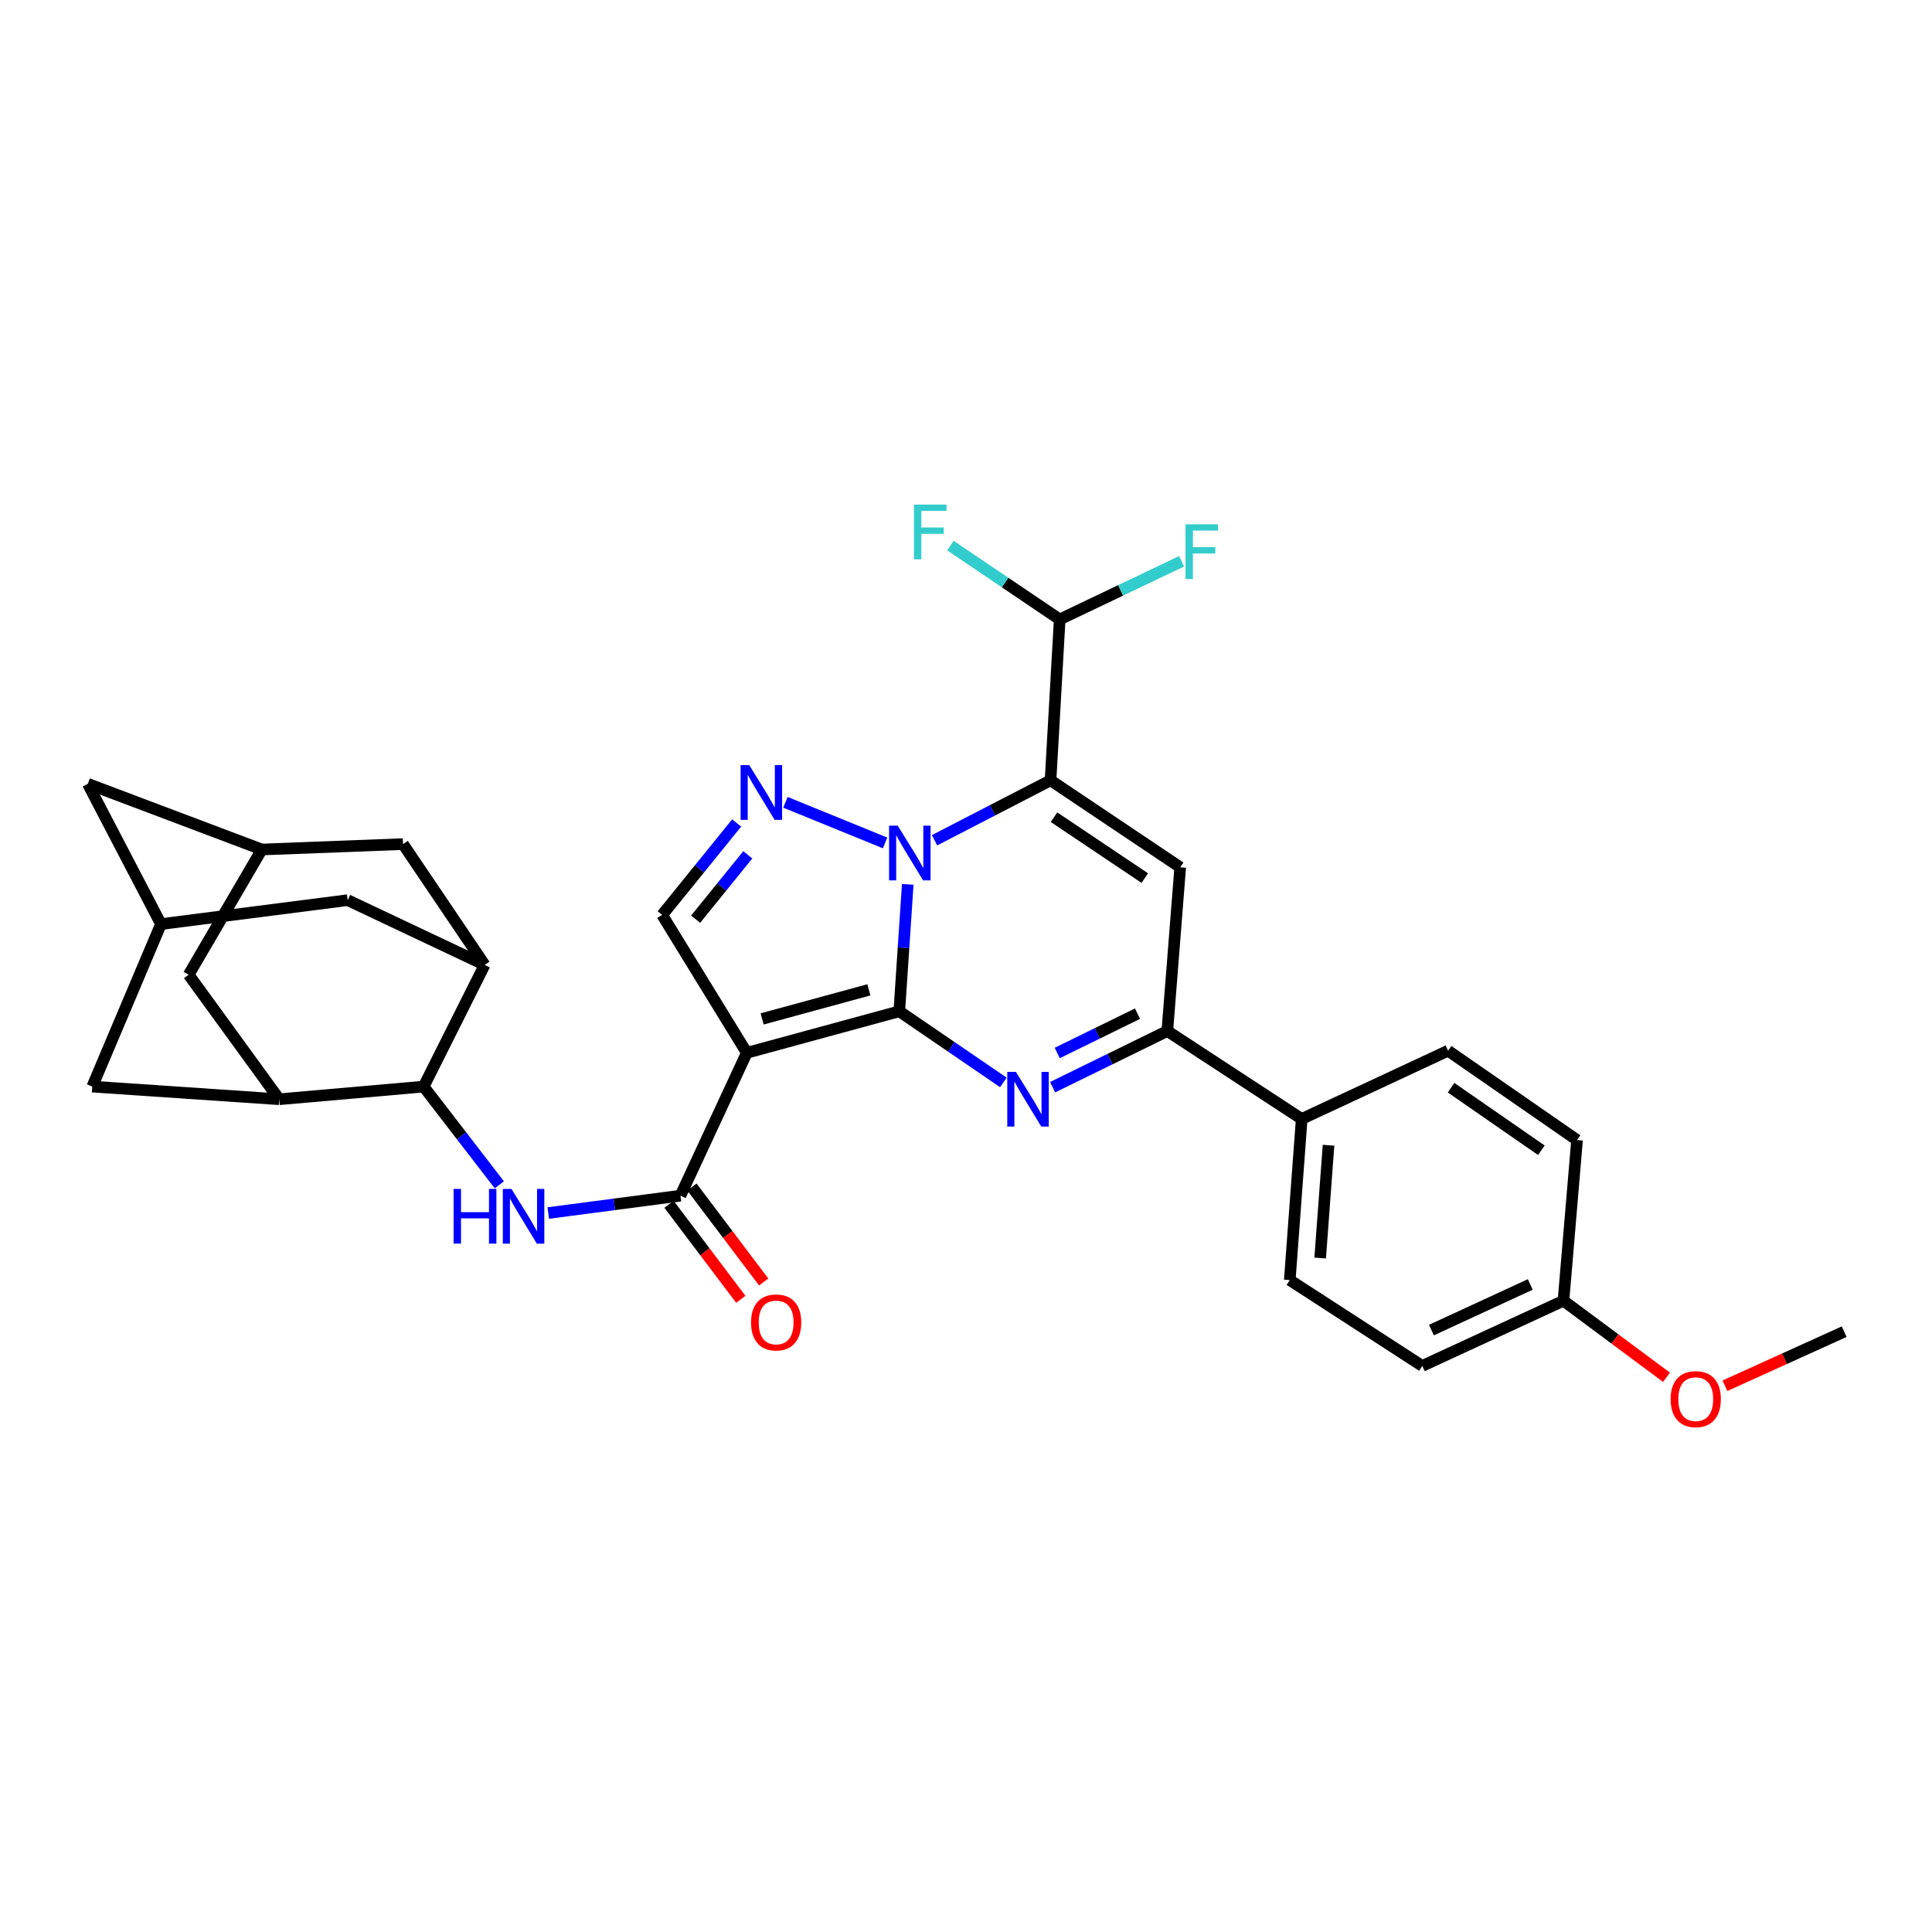 <?xml version='1.0' encoding='iso-8859-1'?>
<svg version='1.1' baseProfile='full'
              xmlns='http://www.w3.org/2000/svg'
                      xmlns:rdkit='http://www.rdkit.org/xml'
                      xmlns:xlink='http://www.w3.org/1999/xlink'
                  xml:space='preserve'
width='1000px' height='1000px' viewBox='0 0 1000 1000'>
<!-- END OF HEADER -->
<rect style='opacity:1.0;fill:#FFFFFF;stroke:none' width='1000' height='1000' x='0' y='0'> </rect>
<path class='bond-0' d='M 465.472,523.447 L 467.659,490.59' style='fill:none;fill-rule:evenodd;stroke:#000000;stroke-width:6px;stroke-linecap:butt;stroke-linejoin:miter;stroke-opacity:1' />
<path class='bond-0' d='M 467.659,490.59 L 469.847,457.734' style='fill:none;fill-rule:evenodd;stroke:#0000FF;stroke-width:6px;stroke-linecap:butt;stroke-linejoin:miter;stroke-opacity:1' />
<path class='bond-2' d='M 465.472,523.447 L 386.549,544.939' style='fill:none;fill-rule:evenodd;stroke:#000000;stroke-width:6px;stroke-linecap:butt;stroke-linejoin:miter;stroke-opacity:1' />
<path class='bond-2' d='M 449.732,512.342 L 394.486,527.387' style='fill:none;fill-rule:evenodd;stroke:#000000;stroke-width:6px;stroke-linecap:butt;stroke-linejoin:miter;stroke-opacity:1' />
<path class='bond-3' d='M 465.472,523.447 L 492.408,541.851' style='fill:none;fill-rule:evenodd;stroke:#000000;stroke-width:6px;stroke-linecap:butt;stroke-linejoin:miter;stroke-opacity:1' />
<path class='bond-3' d='M 492.408,541.851 L 519.345,560.256' style='fill:none;fill-rule:evenodd;stroke:#0000FF;stroke-width:6px;stroke-linecap:butt;stroke-linejoin:miter;stroke-opacity:1' />
<path class='bond-1' d='M 483.715,434.913 L 513.738,419.402' style='fill:none;fill-rule:evenodd;stroke:#0000FF;stroke-width:6px;stroke-linecap:butt;stroke-linejoin:miter;stroke-opacity:1' />
<path class='bond-1' d='M 513.738,419.402 L 543.76,403.891' style='fill:none;fill-rule:evenodd;stroke:#000000;stroke-width:6px;stroke-linecap:butt;stroke-linejoin:miter;stroke-opacity:1' />
<path class='bond-4' d='M 458.111,436.297 L 406.542,415.277' style='fill:none;fill-rule:evenodd;stroke:#0000FF;stroke-width:6px;stroke-linecap:butt;stroke-linejoin:miter;stroke-opacity:1' />
<path class='bond-13' d='M 543.76,403.891 L 548.496,320.612' style='fill:none;fill-rule:evenodd;stroke:#000000;stroke-width:6px;stroke-linecap:butt;stroke-linejoin:miter;stroke-opacity:1' />
<path class='bond-33' d='M 543.76,403.891 L 610.877,448.922' style='fill:none;fill-rule:evenodd;stroke:#000000;stroke-width:6px;stroke-linecap:butt;stroke-linejoin:miter;stroke-opacity:1' />
<path class='bond-33' d='M 545.553,422.978 L 592.535,454.499' style='fill:none;fill-rule:evenodd;stroke:#000000;stroke-width:6px;stroke-linecap:butt;stroke-linejoin:miter;stroke-opacity:1' />
<path class='bond-6' d='M 386.549,544.939 L 352.203,618.871' style='fill:none;fill-rule:evenodd;stroke:#000000;stroke-width:6px;stroke-linecap:butt;stroke-linejoin:miter;stroke-opacity:1' />
<path class='bond-9' d='M 386.549,544.939 L 342.732,473.565' style='fill:none;fill-rule:evenodd;stroke:#000000;stroke-width:6px;stroke-linecap:butt;stroke-linejoin:miter;stroke-opacity:1' />
<path class='bond-7' d='M 544.849,562.727 L 574.526,548.186' style='fill:none;fill-rule:evenodd;stroke:#0000FF;stroke-width:6px;stroke-linecap:butt;stroke-linejoin:miter;stroke-opacity:1' />
<path class='bond-7' d='M 574.526,548.186 L 604.202,533.645' style='fill:none;fill-rule:evenodd;stroke:#000000;stroke-width:6px;stroke-linecap:butt;stroke-linejoin:miter;stroke-opacity:1' />
<path class='bond-7' d='M 547.218,545.028 L 567.991,534.85' style='fill:none;fill-rule:evenodd;stroke:#0000FF;stroke-width:6px;stroke-linecap:butt;stroke-linejoin:miter;stroke-opacity:1' />
<path class='bond-7' d='M 567.991,534.85 L 588.765,524.671' style='fill:none;fill-rule:evenodd;stroke:#000000;stroke-width:6px;stroke-linecap:butt;stroke-linejoin:miter;stroke-opacity:1' />
<path class='bond-32' d='M 381.295,425.967 L 362.013,449.766' style='fill:none;fill-rule:evenodd;stroke:#0000FF;stroke-width:6px;stroke-linecap:butt;stroke-linejoin:miter;stroke-opacity:1' />
<path class='bond-32' d='M 362.013,449.766 L 342.732,473.565' style='fill:none;fill-rule:evenodd;stroke:#000000;stroke-width:6px;stroke-linecap:butt;stroke-linejoin:miter;stroke-opacity:1' />
<path class='bond-32' d='M 387.049,442.456 L 373.552,459.115' style='fill:none;fill-rule:evenodd;stroke:#0000FF;stroke-width:6px;stroke-linecap:butt;stroke-linejoin:miter;stroke-opacity:1' />
<path class='bond-32' d='M 373.552,459.115 L 360.055,475.774' style='fill:none;fill-rule:evenodd;stroke:#000000;stroke-width:6px;stroke-linecap:butt;stroke-linejoin:miter;stroke-opacity:1' />
<path class='bond-5' d='M 610.877,448.922 L 604.202,533.645' style='fill:none;fill-rule:evenodd;stroke:#000000;stroke-width:6px;stroke-linecap:butt;stroke-linejoin:miter;stroke-opacity:1' />
<path class='bond-8' d='M 352.203,618.871 L 317.993,623.365' style='fill:none;fill-rule:evenodd;stroke:#000000;stroke-width:6px;stroke-linecap:butt;stroke-linejoin:miter;stroke-opacity:1' />
<path class='bond-8' d='M 317.993,623.365 L 283.782,627.859' style='fill:none;fill-rule:evenodd;stroke:#0000FF;stroke-width:6px;stroke-linecap:butt;stroke-linejoin:miter;stroke-opacity:1' />
<path class='bond-21' d='M 346.279,623.347 L 364.856,647.931' style='fill:none;fill-rule:evenodd;stroke:#000000;stroke-width:6px;stroke-linecap:butt;stroke-linejoin:miter;stroke-opacity:1' />
<path class='bond-21' d='M 364.856,647.931 L 383.433,672.515' style='fill:none;fill-rule:evenodd;stroke:#FF0000;stroke-width:6px;stroke-linecap:butt;stroke-linejoin:miter;stroke-opacity:1' />
<path class='bond-21' d='M 358.127,614.394 L 376.704,638.978' style='fill:none;fill-rule:evenodd;stroke:#000000;stroke-width:6px;stroke-linecap:butt;stroke-linejoin:miter;stroke-opacity:1' />
<path class='bond-21' d='M 376.704,638.978 L 395.281,663.561' style='fill:none;fill-rule:evenodd;stroke:#FF0000;stroke-width:6px;stroke-linecap:butt;stroke-linejoin:miter;stroke-opacity:1' />
<path class='bond-16' d='M 604.202,533.645 L 673.761,579.17' style='fill:none;fill-rule:evenodd;stroke:#000000;stroke-width:6px;stroke-linecap:butt;stroke-linejoin:miter;stroke-opacity:1' />
<path class='bond-10' d='M 258.45,613.26 L 238.862,587.841' style='fill:none;fill-rule:evenodd;stroke:#0000FF;stroke-width:6px;stroke-linecap:butt;stroke-linejoin:miter;stroke-opacity:1' />
<path class='bond-10' d='M 238.862,587.841 L 219.273,562.422' style='fill:none;fill-rule:evenodd;stroke:#000000;stroke-width:6px;stroke-linecap:butt;stroke-linejoin:miter;stroke-opacity:1' />
<path class='bond-11' d='M 219.273,562.422 L 250.856,499.43' style='fill:none;fill-rule:evenodd;stroke:#000000;stroke-width:6px;stroke-linecap:butt;stroke-linejoin:miter;stroke-opacity:1' />
<path class='bond-12' d='M 219.273,562.422 L 144.508,568.973' style='fill:none;fill-rule:evenodd;stroke:#000000;stroke-width:6px;stroke-linecap:butt;stroke-linejoin:miter;stroke-opacity:1' />
<path class='bond-19' d='M 250.856,499.43 L 179.96,465.917' style='fill:none;fill-rule:evenodd;stroke:#000000;stroke-width:6px;stroke-linecap:butt;stroke-linejoin:miter;stroke-opacity:1' />
<path class='bond-20' d='M 250.856,499.43 L 208.605,436.901' style='fill:none;fill-rule:evenodd;stroke:#000000;stroke-width:6px;stroke-linecap:butt;stroke-linejoin:miter;stroke-opacity:1' />
<path class='bond-17' d='M 144.508,568.973 L 97.646,504.512' style='fill:none;fill-rule:evenodd;stroke:#000000;stroke-width:6px;stroke-linecap:butt;stroke-linejoin:miter;stroke-opacity:1' />
<path class='bond-18' d='M 144.508,568.973 L 47.756,562.422' style='fill:none;fill-rule:evenodd;stroke:#000000;stroke-width:6px;stroke-linecap:butt;stroke-linejoin:miter;stroke-opacity:1' />
<path class='bond-25' d='M 548.496,320.612 L 520.216,301.504' style='fill:none;fill-rule:evenodd;stroke:#000000;stroke-width:6px;stroke-linecap:butt;stroke-linejoin:miter;stroke-opacity:1' />
<path class='bond-25' d='M 520.216,301.504 L 491.936,282.397' style='fill:none;fill-rule:evenodd;stroke:#33CCCC;stroke-width:6px;stroke-linecap:butt;stroke-linejoin:miter;stroke-opacity:1' />
<path class='bond-26' d='M 548.496,320.612 L 580.047,305.569' style='fill:none;fill-rule:evenodd;stroke:#000000;stroke-width:6px;stroke-linecap:butt;stroke-linejoin:miter;stroke-opacity:1' />
<path class='bond-26' d='M 580.047,305.569 L 611.599,290.526' style='fill:none;fill-rule:evenodd;stroke:#33CCCC;stroke-width:6px;stroke-linecap:butt;stroke-linejoin:miter;stroke-opacity:1' />
<path class='bond-14' d='M 135.524,439.698 L 97.646,504.512' style='fill:none;fill-rule:evenodd;stroke:#000000;stroke-width:6px;stroke-linecap:butt;stroke-linejoin:miter;stroke-opacity:1' />
<path class='bond-35' d='M 135.524,439.698 L 208.605,436.901' style='fill:none;fill-rule:evenodd;stroke:#000000;stroke-width:6px;stroke-linecap:butt;stroke-linejoin:miter;stroke-opacity:1' />
<path class='bond-37' d='M 135.524,439.698 L 45.455,405.706' style='fill:none;fill-rule:evenodd;stroke:#000000;stroke-width:6px;stroke-linecap:butt;stroke-linejoin:miter;stroke-opacity:1' />
<path class='bond-15' d='M 83.324,478.309 L 47.756,562.422' style='fill:none;fill-rule:evenodd;stroke:#000000;stroke-width:6px;stroke-linecap:butt;stroke-linejoin:miter;stroke-opacity:1' />
<path class='bond-22' d='M 83.324,478.309 L 45.455,405.706' style='fill:none;fill-rule:evenodd;stroke:#000000;stroke-width:6px;stroke-linecap:butt;stroke-linejoin:miter;stroke-opacity:1' />
<path class='bond-36' d='M 83.324,478.309 L 179.96,465.917' style='fill:none;fill-rule:evenodd;stroke:#000000;stroke-width:6px;stroke-linecap:butt;stroke-linejoin:miter;stroke-opacity:1' />
<path class='bond-23' d='M 673.761,579.17 L 667.581,662.565' style='fill:none;fill-rule:evenodd;stroke:#000000;stroke-width:6px;stroke-linecap:butt;stroke-linejoin:miter;stroke-opacity:1' />
<path class='bond-23' d='M 687.644,592.777 L 683.318,651.153' style='fill:none;fill-rule:evenodd;stroke:#000000;stroke-width:6px;stroke-linecap:butt;stroke-linejoin:miter;stroke-opacity:1' />
<path class='bond-24' d='M 673.761,579.17 L 749.516,543.85' style='fill:none;fill-rule:evenodd;stroke:#000000;stroke-width:6px;stroke-linecap:butt;stroke-linejoin:miter;stroke-opacity:1' />
<path class='bond-29' d='M 667.581,662.565 L 736.167,707.001' style='fill:none;fill-rule:evenodd;stroke:#000000;stroke-width:6px;stroke-linecap:butt;stroke-linejoin:miter;stroke-opacity:1' />
<path class='bond-28' d='M 749.516,543.85 L 816.278,590.093' style='fill:none;fill-rule:evenodd;stroke:#000000;stroke-width:6px;stroke-linecap:butt;stroke-linejoin:miter;stroke-opacity:1' />
<path class='bond-28' d='M 751.074,562.995 L 797.807,595.365' style='fill:none;fill-rule:evenodd;stroke:#000000;stroke-width:6px;stroke-linecap:butt;stroke-linejoin:miter;stroke-opacity:1' />
<path class='bond-27' d='M 809.248,673.249 L 816.278,590.093' style='fill:none;fill-rule:evenodd;stroke:#000000;stroke-width:6px;stroke-linecap:butt;stroke-linejoin:miter;stroke-opacity:1' />
<path class='bond-30' d='M 809.248,673.249 L 835.913,693.059' style='fill:none;fill-rule:evenodd;stroke:#000000;stroke-width:6px;stroke-linecap:butt;stroke-linejoin:miter;stroke-opacity:1' />
<path class='bond-30' d='M 835.913,693.059 L 862.578,712.87' style='fill:none;fill-rule:evenodd;stroke:#FF0000;stroke-width:6px;stroke-linecap:butt;stroke-linejoin:miter;stroke-opacity:1' />
<path class='bond-34' d='M 809.248,673.249 L 736.167,707.001' style='fill:none;fill-rule:evenodd;stroke:#000000;stroke-width:6px;stroke-linecap:butt;stroke-linejoin:miter;stroke-opacity:1' />
<path class='bond-34' d='M 792.059,664.829 L 740.902,688.456' style='fill:none;fill-rule:evenodd;stroke:#000000;stroke-width:6px;stroke-linecap:butt;stroke-linejoin:miter;stroke-opacity:1' />
<path class='bond-31' d='M 892.819,717.261 L 923.682,703.266' style='fill:none;fill-rule:evenodd;stroke:#FF0000;stroke-width:6px;stroke-linecap:butt;stroke-linejoin:miter;stroke-opacity:1' />
<path class='bond-31' d='M 923.682,703.266 L 954.545,689.271' style='fill:none;fill-rule:evenodd;stroke:#000000;stroke-width:6px;stroke-linecap:butt;stroke-linejoin:miter;stroke-opacity:1' />
<path  class='atom-1' d='M 464.666 427.361
L 473.946 442.361
Q 474.866 443.841, 476.346 446.521
Q 477.826 449.201, 477.906 449.361
L 477.906 427.361
L 481.666 427.361
L 481.666 455.681
L 477.786 455.681
L 467.826 439.281
Q 466.666 437.361, 465.426 435.161
Q 464.226 432.961, 463.866 432.281
L 463.866 455.681
L 460.186 455.681
L 460.186 427.361
L 464.666 427.361
' fill='#0000FF'/>
<path  class='atom-4' d='M 525.842 554.813
L 535.122 569.813
Q 536.042 571.293, 537.522 573.973
Q 539.002 576.653, 539.082 576.813
L 539.082 554.813
L 542.842 554.813
L 542.842 583.133
L 538.962 583.133
L 529.002 566.733
Q 527.842 564.813, 526.602 562.613
Q 525.402 560.413, 525.042 559.733
L 525.042 583.133
L 521.362 583.133
L 521.362 554.813
L 525.842 554.813
' fill='#0000FF'/>
<path  class='atom-5' d='M 387.814 396.034
L 397.094 411.034
Q 398.014 412.514, 399.494 415.194
Q 400.974 417.874, 401.054 418.034
L 401.054 396.034
L 404.814 396.034
L 404.814 424.354
L 400.934 424.354
L 390.974 407.954
Q 389.814 406.034, 388.574 403.834
Q 387.374 401.634, 387.014 400.954
L 387.014 424.354
L 383.334 424.354
L 383.334 396.034
L 387.814 396.034
' fill='#0000FF'/>
<path  class='atom-9' d='M 234.775 615.378
L 238.615 615.378
L 238.615 627.418
L 253.095 627.418
L 253.095 615.378
L 256.935 615.378
L 256.935 643.698
L 253.095 643.698
L 253.095 630.618
L 238.615 630.618
L 238.615 643.698
L 234.775 643.698
L 234.775 615.378
' fill='#0000FF'/>
<path  class='atom-9' d='M 264.735 615.378
L 274.015 630.378
Q 274.935 631.858, 276.415 634.538
Q 277.895 637.218, 277.975 637.378
L 277.975 615.378
L 281.735 615.378
L 281.735 643.698
L 277.855 643.698
L 267.895 627.298
Q 266.735 625.378, 265.495 623.178
Q 264.295 620.978, 263.935 620.298
L 263.935 643.698
L 260.255 643.698
L 260.255 615.378
L 264.735 615.378
' fill='#0000FF'/>
<path  class='atom-22' d='M 388.73 684.492
Q 388.73 677.692, 392.09 673.892
Q 395.45 670.092, 401.73 670.092
Q 408.01 670.092, 411.37 673.892
Q 414.73 677.692, 414.73 684.492
Q 414.73 691.372, 411.33 695.292
Q 407.93 699.172, 401.73 699.172
Q 395.49 699.172, 392.09 695.292
Q 388.73 691.412, 388.73 684.492
M 401.73 695.972
Q 406.05 695.972, 408.37 693.092
Q 410.73 690.172, 410.73 684.492
Q 410.73 678.932, 408.37 676.132
Q 406.05 673.292, 401.73 673.292
Q 397.41 673.292, 395.05 676.092
Q 392.73 678.892, 392.73 684.492
Q 392.73 690.212, 395.05 693.092
Q 397.41 695.972, 401.73 695.972
' fill='#FF0000'/>
<path  class='atom-26' d='M 473.074 261.182
L 489.914 261.182
L 489.914 264.422
L 476.874 264.422
L 476.874 273.022
L 488.474 273.022
L 488.474 276.302
L 476.874 276.302
L 476.874 289.502
L 473.074 289.502
L 473.074 261.182
' fill='#33CCCC'/>
<path  class='atom-27' d='M 613.636 271.38
L 630.476 271.38
L 630.476 274.62
L 617.436 274.62
L 617.436 283.22
L 629.036 283.22
L 629.036 286.5
L 617.436 286.5
L 617.436 299.7
L 613.636 299.7
L 613.636 271.38
' fill='#33CCCC'/>
<path  class='atom-31' d='M 864.71 724.192
Q 864.71 717.392, 868.07 713.592
Q 871.43 709.792, 877.71 709.792
Q 883.99 709.792, 887.35 713.592
Q 890.71 717.392, 890.71 724.192
Q 890.71 731.072, 887.31 734.992
Q 883.91 738.872, 877.71 738.872
Q 871.47 738.872, 868.07 734.992
Q 864.71 731.112, 864.71 724.192
M 877.71 735.672
Q 882.03 735.672, 884.35 732.792
Q 886.71 729.872, 886.71 724.192
Q 886.71 718.632, 884.35 715.832
Q 882.03 712.992, 877.71 712.992
Q 873.39 712.992, 871.03 715.792
Q 868.71 718.592, 868.71 724.192
Q 868.71 729.912, 871.03 732.792
Q 873.39 735.672, 877.71 735.672
' fill='#FF0000'/>
</svg>
